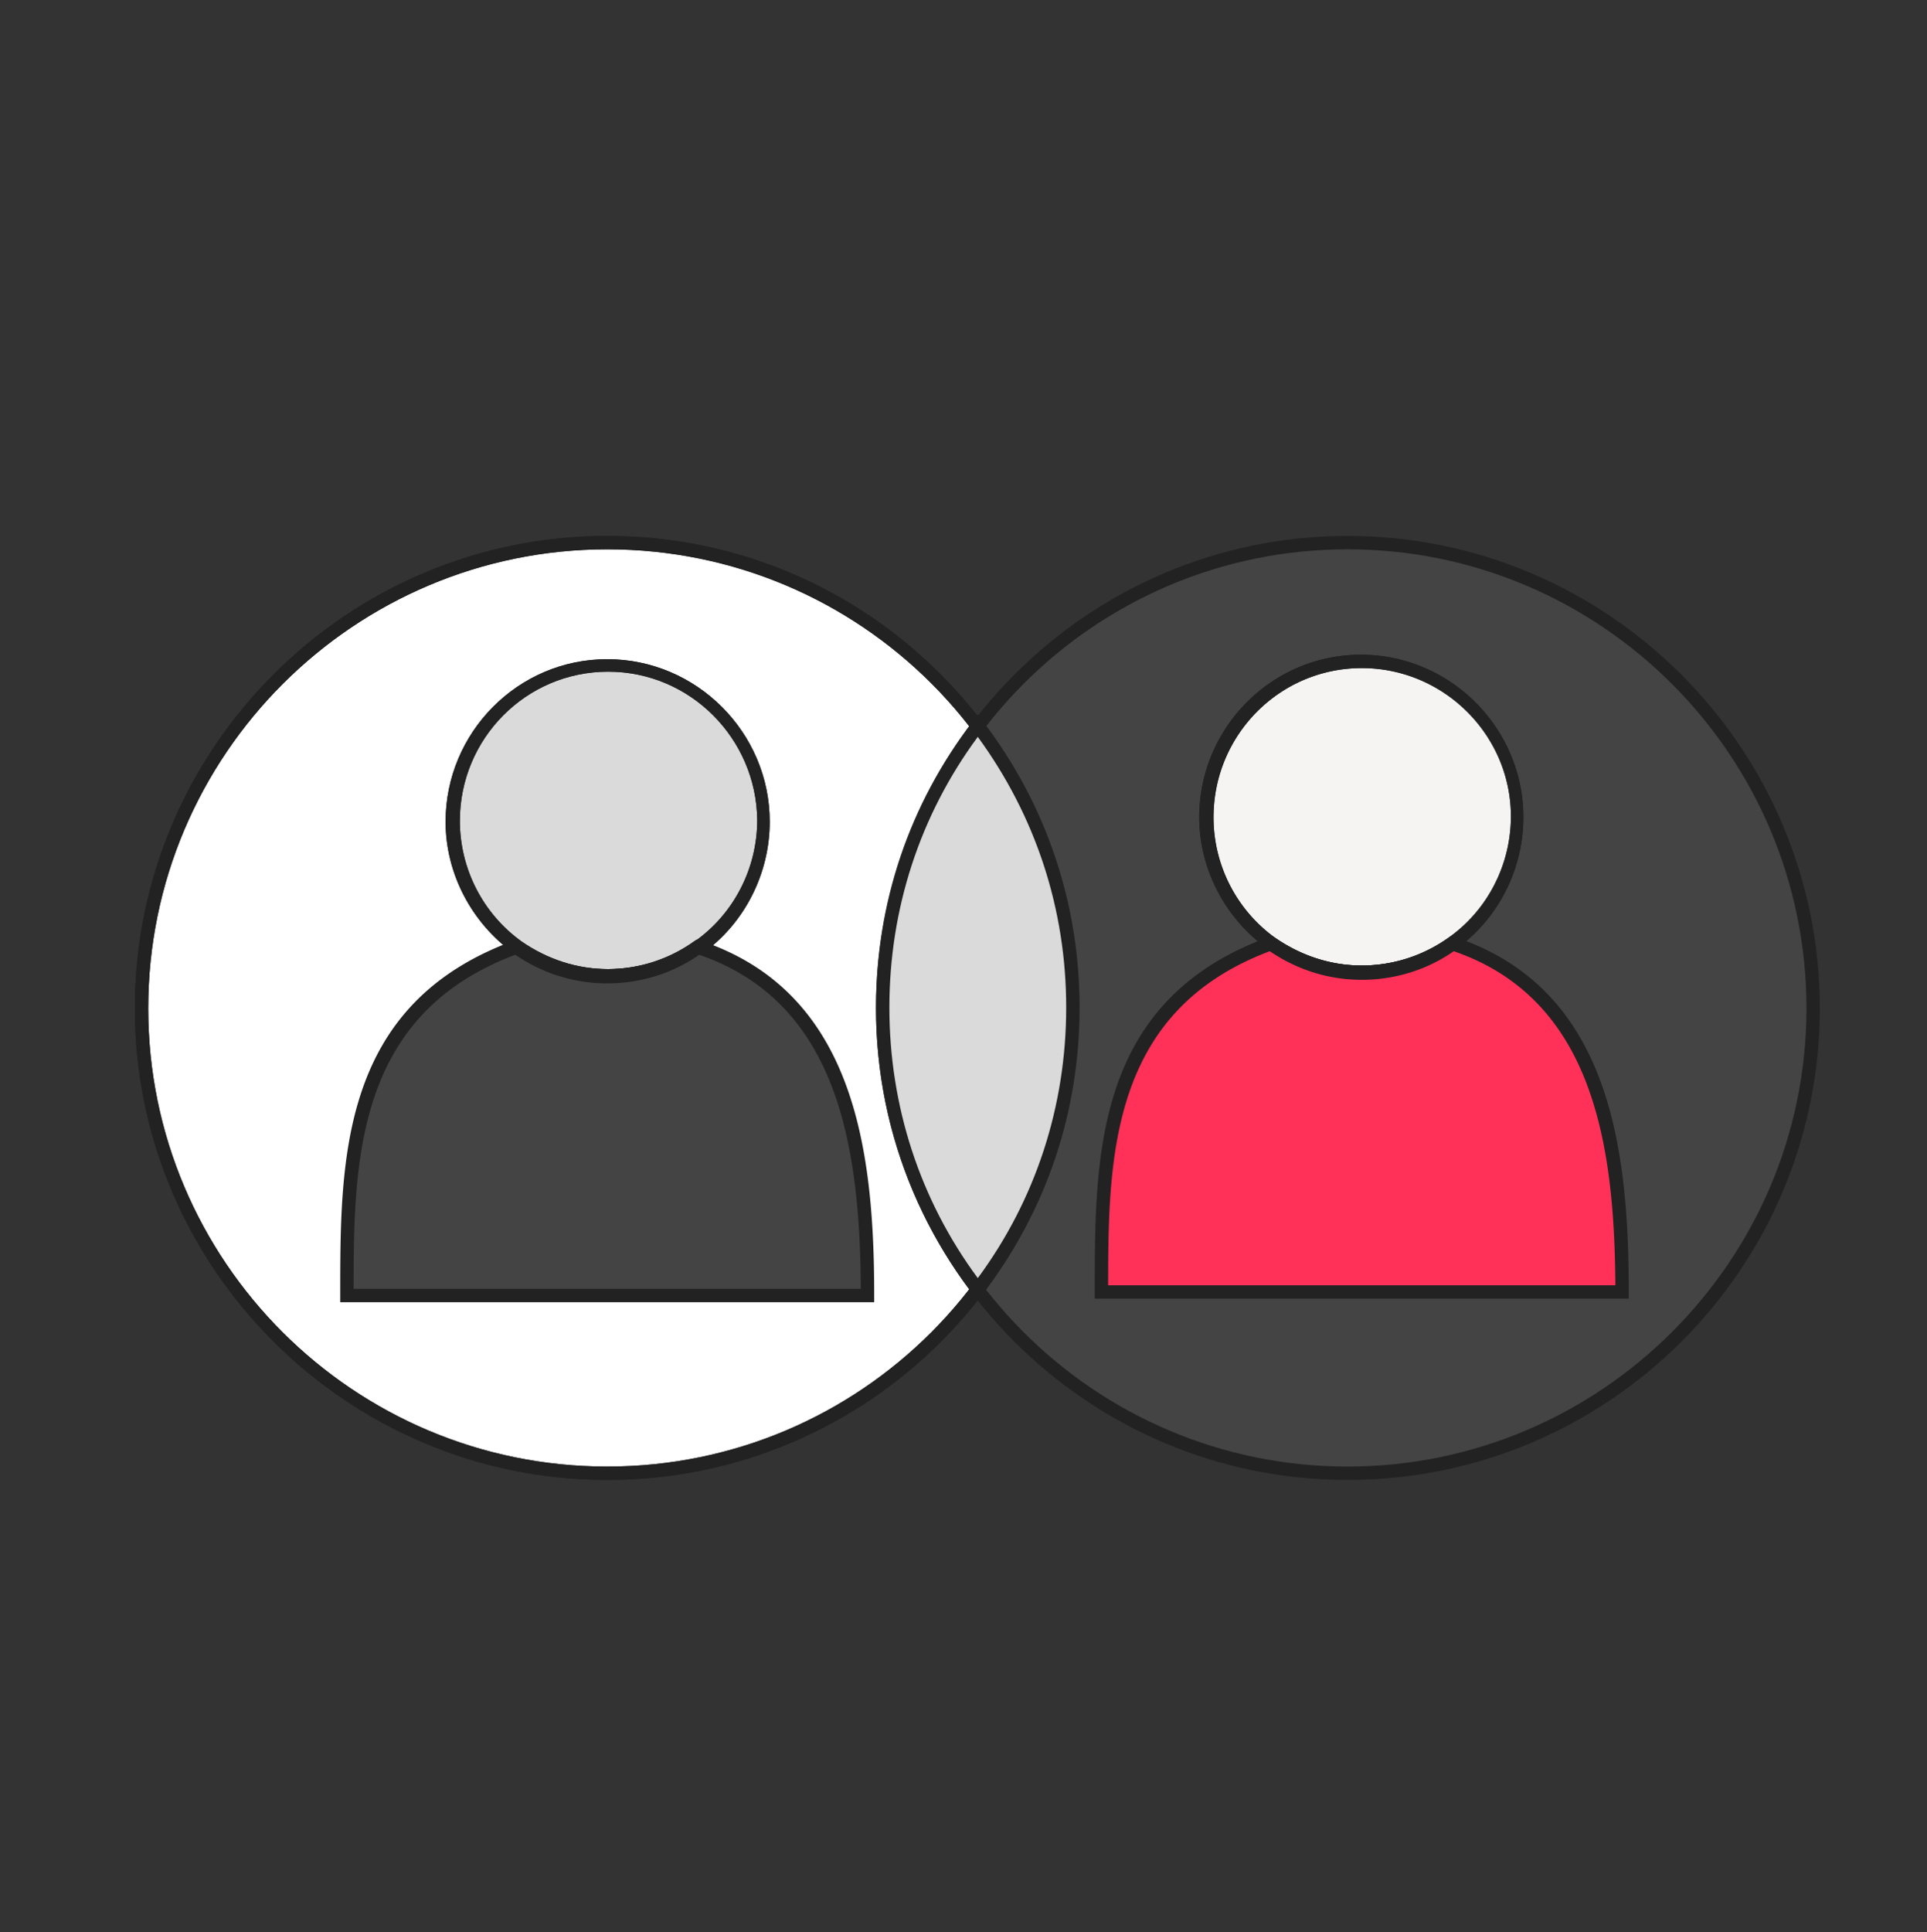 <svg xmlns="http://www.w3.org/2000/svg" width="400" height="401" fill="none" viewBox="0 0 400 401"><rect x="0" y="0" width="400" height="401" fill="#333333" stroke="none"/><path fill="#fff" d="M126.043 305.662c53.334 0 96.57-43.236 96.57-96.571 0-53.334-43.236-96.57-96.57-96.57-53.335 0-96.571 43.236-96.571 96.57 0 53.335 43.236 96.571 96.571 96.571Z"/><path fill="#222" d="M126.043 307.145c-53.939 0-98.054-43.93-98.054-97.869 0-53.938 43.93-98.053 98.054-98.053s97.868 43.929 97.868 98.053c.186 53.939-43.744 97.869-97.868 97.869Zm0-193.142c-52.456 0-95.273 42.632-95.273 95.273 0 52.456 42.632 95.088 95.273 95.088s95.088-42.632 95.088-95.088c.185-52.641-42.447-95.273-95.088-95.273Z"/><path fill="#444" d="M279.704 305.662c53.334 0 96.571-43.236 96.571-96.571 0-53.334-43.237-96.57-96.571-96.57-53.335 0-96.571 43.236-96.571 96.57 0 53.335 43.236 96.571 96.571 96.571Z"/><path fill="#222" d="M279.703 307.145c-53.938 0-97.868-43.93-97.868-97.869 0-53.938 43.93-98.053 97.868-98.053 53.939 0 98.054 43.929 98.054 98.053 0 53.939-43.929 97.869-98.054 97.869Zm0-193.142c-52.456 0-95.088 42.632-95.088 95.273 0 52.456 42.632 95.088 95.088 95.088 52.456 0 95.274-42.632 95.274-95.088 0-52.641-42.818-95.273-95.274-95.273Z"/><path fill="#DADADA" d="M301.946 195.746c8.155-5.932 13.531-15.385 13.531-26.321 0-17.794-14.458-32.252-32.252-32.252-17.794 0-32.252 14.458-32.252 32.252 0 10.751 5.375 20.389 13.531 26.135"/><path fill="#fff" d="M263.948 195.745c5.376 3.893 11.863 6.117 18.907 6.117 7.043 0 13.531-2.224 18.721-5.932"/><path fill="#222" d="M282.669 203.159c-7.043 0-13.901-2.224-19.648-6.302l1.669-2.224c5.375 3.707 11.492 5.746 17.979 5.746 6.488 0 12.79-2.039 17.98-5.746l1.668 2.224c-5.746 4.263-12.419 6.302-19.648 6.302Z"/><path fill="#F5F4F3" d="M315.107 169.61c0 10.75-5.376 20.389-13.531 26.32-5.376 3.893-11.863 5.932-18.721 5.932a32.424 32.424 0 0 1-18.907-6.117c-8.155-5.932-13.345-15.385-13.345-26.135 0-17.795 14.457-32.253 32.252-32.253 17.794 0 32.252 14.458 32.252 32.253Z"/><path fill="#222" d="M282.67 203.16c-7.044 0-13.902-2.225-19.648-6.303-8.712-6.302-14.087-16.496-14.087-27.247 0-18.536 15.013-33.735 33.549-33.735s33.735 15.199 33.735 33.735c0 10.751-5.19 21.131-14.087 27.433-5.561 4.078-12.234 6.117-19.462 6.117Zm0-64.505c-17.053 0-30.77 13.902-30.77 30.955a30.824 30.824 0 0 0 12.79 25.023c5.375 3.707 11.492 5.746 17.98 5.746a30.984 30.984 0 0 0 17.979-5.746c8.156-5.746 12.975-15.199 12.975-25.208 0-16.868-13.902-30.77-30.954-30.77Z"/><path fill="#222" d="M282.67 203.16c-7.044 0-13.902-2.225-19.648-6.303-8.712-6.302-14.087-16.496-14.087-27.247 0-18.536 15.013-33.735 33.549-33.735s33.735 15.199 33.735 33.735c0 10.751-5.19 21.131-14.087 27.433-5.561 4.078-12.234 6.117-19.462 6.117Zm0-64.505c-17.053 0-30.77 13.902-30.77 30.955a30.824 30.824 0 0 0 12.79 25.023c5.375 3.707 11.492 5.746 17.98 5.746a30.984 30.984 0 0 0 17.979-5.746c8.156-5.746 12.975-15.199 12.975-25.208 0-16.868-13.902-30.77-30.954-30.77Z"/><path fill="#FF3158" d="M336.793 268.034H228.729c0-27.618 0-59.499 35.218-72.289 5.376 3.893 11.863 6.117 18.907 6.117 7.043 0 13.531-2.224 18.721-5.932 32.066 10.38 35.218 44.486 35.218 72.104Z"/><path fill="#222" d="M338.09 269.518H227.247v-1.483c0-28.36 0-60.427 36.145-73.587l.741-.185.556.37c5.376 3.708 11.492 5.746 17.98 5.746a30.977 30.977 0 0 0 17.979-5.746l.556-.37.742.185c31.881 10.565 36.144 43.003 36.144 73.587v1.483Zm-108.063-2.781H335.31c-.185-28.915-4.448-59.314-33.549-69.323-5.561 3.892-12.234 5.931-19.092 5.931-6.858 0-13.346-2.039-19.092-5.931-32.994 12.419-33.55 42.446-33.55 69.323Z"/><path fill="#DADADA" d="M145.505 196.672c8.156-5.931 13.531-15.384 13.531-26.32 0-17.795-14.457-32.252-32.252-32.252-17.794 0-32.252 14.457-32.252 32.252 0 10.75 5.376 20.389 13.531 26.135"/><path fill="#fff" d="M107.321 196.672c5.376 3.892 11.863 6.117 18.907 6.117 7.043 0 13.531-2.225 18.721-5.932"/><path fill="#222" d="M126.228 204.086c-7.044 0-13.902-2.224-19.648-6.302l1.668-2.224c5.376 3.707 11.492 5.746 17.98 5.746 6.487 0 12.79-2.039 17.98-5.746l1.668 2.224c-5.932 4.078-12.605 6.302-19.648 6.302Z"/><path fill="#DADADA" d="M158.48 170.352c0 10.75-5.376 20.389-13.531 26.32-5.376 3.893-11.863 5.932-18.721 5.932a32.424 32.424 0 0 1-18.907-6.117c-8.155-5.931-13.345-15.385-13.345-26.135 0-17.795 14.457-32.252 32.252-32.252 17.794 0 32.252 14.457 32.252 32.252Z"/><path fill="#222" d="M126.228 204.086c-7.043 0-13.902-2.224-19.648-6.302-8.712-6.302-14.087-16.497-14.087-27.247 0-18.536 15.014-33.735 33.55-33.735 18.535 0 33.735 15.199 33.735 33.735 0 10.75-5.19 21.13-14.087 27.433-5.561 3.892-12.419 6.116-19.463 6.116Zm0-64.689c-17.053 0-30.77 13.902-30.77 30.954 0 10.01 4.82 19.277 12.79 25.024 5.376 3.707 11.493 5.746 17.98 5.746 6.488 0 12.79-2.039 17.98-5.746 8.155-5.747 12.975-15.2 12.975-25.209-.186-16.867-13.902-30.769-30.955-30.769Z"/><path fill="#222" d="M126.228 204.086c-7.043 0-13.902-2.224-19.648-6.302-8.712-6.302-14.087-16.497-14.087-27.247 0-18.536 15.014-33.735 33.55-33.735 18.535 0 33.735 15.199 33.735 33.735 0 10.75-5.19 21.13-14.087 27.433-5.561 3.892-12.419 6.116-19.463 6.116Zm0-64.689c-17.053 0-30.77 13.902-30.77 30.954 0 10.01 4.82 19.277 12.79 25.024 5.376 3.707 11.493 5.746 17.98 5.746 6.488 0 12.79-2.039 17.98-5.746 8.155-5.747 12.975-15.2 12.975-25.209-.186-16.867-13.902-30.769-30.955-30.769Z"/><path fill="#444" d="M180.167 268.775H72.103c0-27.618 0-59.499 35.218-72.289 5.376 3.893 11.863 6.117 18.907 6.117 7.043 0 13.531-2.224 18.721-5.931 32.066 10.565 35.218 44.671 35.218 72.103Z"/><path fill="#222" d="M181.65 270.259H70.621v-1.483c0-28.36 0-60.426 36.145-73.587l.741-.185.556.371c5.376 3.707 11.492 5.746 17.98 5.746a30.984 30.984 0 0 0 17.979-5.746l.556-.371.742.185c31.881 10.566 36.144 43.003 36.144 73.587v1.483h.186Zm-108.249-2.781h105.283c-.185-28.915-4.448-59.314-33.549-69.323-5.561 3.892-12.234 5.931-19.092 5.931-6.858 0-13.346-2.039-19.092-5.931-32.993 12.419-33.55 42.447-33.55 69.323Z"/><path fill="#222" d="M126.043 307.145c-53.939 0-98.054-43.93-98.054-97.869 0-53.938 43.93-98.053 98.054-98.053s97.868 43.929 97.868 98.053c.186 53.939-43.744 97.869-97.868 97.869Zm0-193.142c-52.456 0-95.273 42.632-95.273 95.273 0 52.456 42.632 95.088 95.273 95.088s95.088-42.632 95.088-95.088c.185-52.641-42.447-95.273-95.088-95.273Z"/><path fill="#DADADA" d="M183.133 209.091c0 22.058 7.414 42.262 19.833 58.573 12.419-16.311 19.833-36.515 19.833-58.573 0-22.057-7.414-42.261-19.833-58.572-12.419 16.311-19.833 36.7-19.833 58.572Z"/><path fill="#222" d="m202.966 269.888-1.112-1.483c-13.161-17.238-20.019-37.813-20.019-59.314 0-21.687 6.858-42.076 20.019-59.314l1.112-1.483 1.112 1.483c13.16 17.238 20.018 37.813 20.018 59.314 0 21.687-6.858 42.076-20.018 59.314l-1.112 1.483Zm0-116.96c-12.049 16.311-18.351 35.774-18.351 56.163 0 20.389 6.302 39.852 18.351 56.163 12.048-16.311 18.35-35.774 18.35-56.163 0-20.389-6.302-39.666-18.35-56.163Z"/></svg>